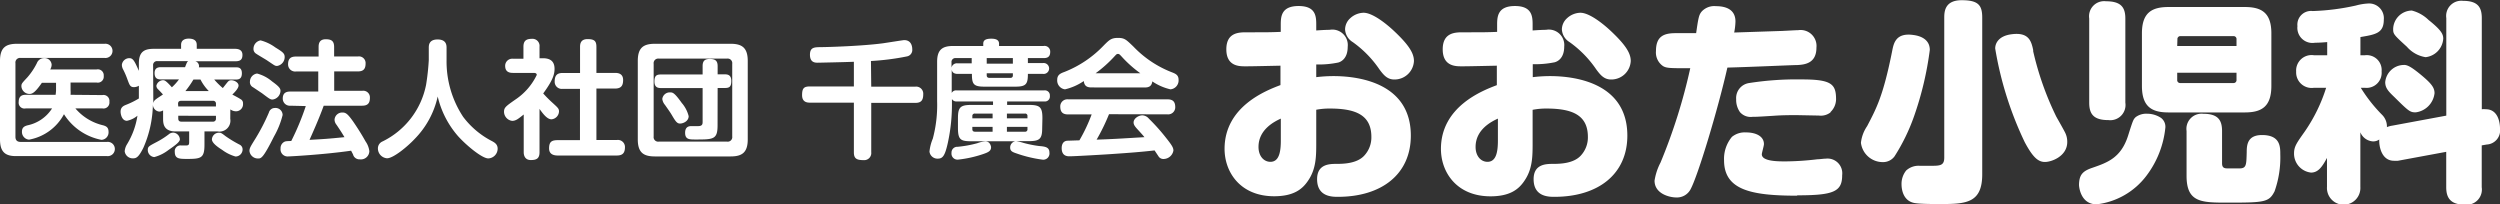 <svg xmlns="http://www.w3.org/2000/svg" viewBox="0 0 352.86 28.86">
  <rect x="0" y="0" width="352.86" height="28.86" fill="#333333" stroke="none"/>
  <g id="fe56789d-cd9d-4f6b-9847-21286a91244a" data-name="レイヤー 2">
    <g id="f23b47e9-2675-402a-843d-cf1ab3caa621" data-name="レイヤー 1">
      <g>
        <g>
          <path d="M187,11.4a20.65,20.65,0,0,1,2.43-.15c4,0,10.92,1.2,10.92,8.4,0,5.46-4.14,8.64-10.29,8.64-.81,0-2.94,0-2.94-2.49,0-2.13,1.74-2.16,2.76-2.16s2.88-.06,3.9-1.17a3.76,3.76,0,0,0,1-2.64c0-3.09-2.22-4-5.85-4A10,10,0,0,0,187,16v4.59c0,2,0,3.78-1.2,5.49-.78,1.14-2,2.13-4.74,2.13-4.77,0-7-3.39-7-6.69,0-6,5.91-8.25,7.89-9V9.78c-4,.09-4.44.09-5,.09-.81,0-2.64,0-2.64-2.4s1.8-2.4,2.88-2.4c3,0,3.27,0,4.8-.06V4c0-1.17.09-2.64,2.52-2.64S187,2.82,187,4v.81q1.26-.09,1.89-.09a2.18,2.18,0,0,1,2.55,2.4c0,1.71-1,2.13-1.35,2.22a13.72,13.72,0,0,1-3.09.27ZM182,17.25c-.84.39-3.15,1.5-3.15,4,0,1.29.75,2.1,1.68,2.1,1.23,0,1.47-1.41,1.47-3ZM193.68,2.31c1.47,0,3.75,2.07,4.11,2.4,2.37,2.19,3,3.36,3,4.41A2.74,2.74,0,0,1,198,11.73c-1,0-1.53-.69-2.07-1.41a15.19,15.19,0,0,0-3.78-3.87,2.23,2.23,0,0,1-1.08-1.8,2.16,2.16,0,0,1,.72-1.56A2.87,2.87,0,0,1,193.68,2.31Z" transform="translate(-1.22 -0.51)" style="fill: #fff"/>
          <path d="M217.56,11.4a20.65,20.65,0,0,1,2.43-.15c4,0,10.92,1.2,10.92,8.4,0,5.46-4.14,8.64-10.29,8.64-.81,0-2.94,0-2.94-2.49,0-2.13,1.74-2.16,2.76-2.16s2.88-.06,3.9-1.17a3.76,3.76,0,0,0,1-2.64c0-3.09-2.22-4-5.85-4a10,10,0,0,0-1.95.18v4.59c0,2,0,3.78-1.2,5.49-.78,1.14-2,2.13-4.74,2.13-4.77,0-7-3.39-7-6.69,0-6,5.91-8.25,7.89-9V9.78c-4,.09-4.44.09-5,.09-.81,0-2.64,0-2.64-2.4s1.8-2.4,2.88-2.4c3,0,3.27,0,4.8-.06V4c0-1.17.09-2.64,2.52-2.64s2.49,1.5,2.49,2.64v.81q1.26-.09,1.89-.09A2.18,2.18,0,0,1,222,7.08c0,1.71-1,2.13-1.35,2.22a13.72,13.72,0,0,1-3.09.27Zm-4.92,5.85c-.84.39-3.15,1.5-3.15,4,0,1.29.75,2.1,1.68,2.1,1.23,0,1.47-1.41,1.47-3ZM224.28,2.31c1.47,0,3.75,2.07,4.11,2.4,2.37,2.19,3,3.36,3,4.41a2.74,2.74,0,0,1-2.79,2.61c-1,0-1.53-.69-2.07-1.41a15.19,15.19,0,0,0-3.78-3.87,2.23,2.23,0,0,1-1.08-1.8,2.16,2.16,0,0,1,.72-1.56A2.87,2.87,0,0,1,224.28,2.31Z" transform="translate(-1.22 -0.51)" style="fill: #fff"/>
          <path d="M241.41,2.13a2.41,2.41,0,0,1,2-.75c1.08,0,2.76.27,2.76,2.16a8.79,8.79,0,0,1-.18,1.56l6.36-.21c.42,0,2.28-.12,2.67-.12a2.25,2.25,0,0,1,2.58,2.46c0,2.19-1.59,2.4-2.67,2.46-.66,0-6.45.27-9.9.36-1.32,5.85-4.17,15.33-5.22,17.22a2.17,2.17,0,0,1-2,1.11c-.93,0-3.06-.51-3.06-2.37a8.19,8.19,0,0,1,.84-2.55,78.67,78.67,0,0,0,4.2-13.32c-2.82,0-3.33,0-3.84-.3a2.32,2.32,0,0,1-1-2.13c0-2.13,1.17-2.52,2.79-2.52h2.88C240.93,3.06,241,2.61,241.41,2.13Zm13.47,26c-6.51,0-10.32-.81-10.32-5a4.84,4.84,0,0,1,1.11-3.3,2.86,2.86,0,0,1,2-.63c1.38,0,2.52.54,2.52,1.65,0,.24-.3,1.23-.3,1.44,0,1,2.28,1,3.36,1a39.94,39.94,0,0,0,4.5-.3c.33,0,.87-.09,1.2-.09a2.08,2.08,0,0,1,2.28,2.34C261.24,27.57,260,28.08,254.88,28.08Zm4.71-11.76a2.22,2.22,0,0,1-1.65.45l-3.12-.06c-.84,0-2,0-3.24.09-2.34.15-2.58.15-3,.15a2,2,0,0,1-1.77-.66,3,3,0,0,1-.54-1.83,2.14,2.14,0,0,1,1.83-2.28,43.47,43.47,0,0,1,7.44-.51c4.2,0,4.83.66,4.83,2.82A2.54,2.54,0,0,1,259.59,16.32Z" transform="translate(-1.22 -0.51)" style="fill: #fff"/>
          <path d="M273.6,7.56A45.81,45.81,0,0,1,271.35,17a27.13,27.13,0,0,1-2.73,5.58,2,2,0,0,1-1.68.81,3.1,3.1,0,0,1-3.06-2.73,5.13,5.13,0,0,1,.87-2.34c1.32-2.52,2.28-4.29,3.54-10.62.21-1.08.51-2.61,3-2.25C272.07,5.55,273.6,5.94,273.6,7.56ZM281,25.11c0,4.05-2.25,4.2-5.91,4.2-.84,0-2.64,0-3.48-.12-1.8-.21-2-2-2-2.67a3,3,0,0,1,.66-1.95,2.59,2.59,0,0,1,1.89-.66l1.71,0c1.2,0,1.77-.06,1.77-1.14V3c0-.87.09-2.46,2.46-2.46S281,1.26,281,3Zm7.17-17.46a42.39,42.39,0,0,0,3.3,9.36c.21.36,1.11,1.95,1.26,2.28a2.87,2.87,0,0,1,.27,1.26c0,2-2.19,2.82-3.15,2.82s-1.71-.66-2.85-2.79a49.12,49.12,0,0,1-4.17-13.23c0-.78.54-1.77,2.28-2C287.64,5,287.94,6.39,288.21,7.65Z" transform="translate(-1.22 -0.51)" style="fill: #fff"/>
          <path d="M296.58,24.18c2.07-.72,4-1.38,5-4.5.72-2.28.75-2.31,1.08-2.64a2.5,2.5,0,0,1,1.59-.48,3.59,3.59,0,0,1,2,.6,1.57,1.57,0,0,1,.6,1.35,13.47,13.47,0,0,1-2.7,6.84,10.31,10.31,0,0,1-7,4c-2.25,0-2.49-2.43-2.49-2.76C294.69,25.2,295.14,24.66,296.58,24.18ZM301.2,15a2.15,2.15,0,0,1-2.4,2.46c-2.07,0-2.7-.84-2.7-2.46V3.12A2.13,2.13,0,0,1,298.47.69c2.13,0,2.73.87,2.73,2.43Zm20.61-2.37c0,2.94-1.38,3.75-3.75,3.75H307.29c-2.37,0-3.75-.81-3.75-3.75V5.22c0-2.91,1.38-3.72,3.75-3.72h10.77c2.37,0,3.75.81,3.75,3.72ZM308.52,7h8.37V6.06a.41.41,0,0,0-.45-.45H309a.41.41,0,0,0-.45.45Zm0,3.78v1a.41.41,0,0,0,.45.45h7.47a.41.41,0,0,0,.45-.45v-1Zm6.33,12.78c0,.72.42.72.9.72h1.53c1,0,1-.45,1.05-2.25,0-1.05.09-2.46,2.16-2.46,2.58,0,2.58,1.65,2.58,2.73a14.33,14.33,0,0,1-.81,5.22c-.78,1.53-1.41,1.59-6.57,1.59-3.75,0-5.85,0-5.85-3.78V19a2.14,2.14,0,0,1,2.37-2.43c2.1,0,2.64.93,2.64,2.43Z" transform="translate(-1.22 -0.51)" style="fill: #fff"/>
          <path d="M346.5,16.83V3.06A2.14,2.14,0,0,1,348.87.63c2.1,0,2.64.93,2.64,2.43V15.93a3.1,3.1,0,0,1,.57,0c1.71,0,2,1.86,2,2.7a2,2,0,0,1-1.89,2.28l-.69.12v5.91a2.15,2.15,0,0,1-2.37,2.46c-2.07,0-2.64-1-2.64-2.46v-5l-6.81,1.26a4.25,4.25,0,0,1-.57,0c-1.77,0-2.13-2.1-2.07-3a1.49,1.49,0,0,1-.87.27,2.06,2.06,0,0,1-1.8-1.29v7.71a2.36,2.36,0,1,1-4.71,0V22.8c-.69,1.29-1.26,2.07-2.25,2.07a2.69,2.69,0,0,1-2.4-2.7c0-1,.39-1.5,1.53-3.12a22.93,22.93,0,0,0,3-6.15h-1.71a2.19,2.19,0,0,1-2.52-2.28,2.18,2.18,0,0,1,2.52-2.31h1.86V6.45c-1,.09-1.53.09-1.71.09a2.13,2.13,0,0,1-2.49-2.34,1.93,1.93,0,0,1,2.16-2.13,32.48,32.48,0,0,0,6.09-.78A8.06,8.06,0,0,1,335.55,1a2.08,2.08,0,0,1,2.13,2.28c0,1.92-1.17,2.1-3.3,2.46V8.31H335a2.1,2.1,0,0,1,2.37,2.28A2.13,2.13,0,0,1,335,12.9h-.57a21.39,21.39,0,0,0,3.06,3.87,2.33,2.33,0,0,1,.63,1.68,3.32,3.32,0,0,1,.78-.21ZM342.84,11c1.56,1.29,2,1.86,2,2.67a3.06,3.06,0,0,1-2.67,2.7c-.78,0-1-.18-2.94-2.1-.84-.81-1.35-1.29-1.35-2.16a2.66,2.66,0,0,1,2.58-2.43C341,9.63,341.61,10,342.84,11ZM344,3.33c1.8,1.44,2.07,2,2.07,2.64a2.81,2.81,0,0,1-2.49,2.61,4.41,4.41,0,0,1-2.64-1.47C339.06,5.4,339,5.31,339,4.59A2.67,2.67,0,0,1,341.64,2,5.25,5.25,0,0,1,344,3.33Z" transform="translate(-1.22 -0.51)" style="fill: #fff"/>
        </g>
        <g>
          <path d="M16,6.69a1,1,0,0,1,1.1,1,1,1,0,0,1-1.1,1H4.14a.65.65,0,0,0-.74.74V19.82c0,.5.26.72.74.72H16.31a1,1,0,0,1,1.12,1,1,1,0,0,1-1.12,1H3.64C2,22.59,1.22,22,1.22,20.18V9.11c0-1.88.81-2.42,2.42-2.42Zm-.34,7.24a.84.84,0,0,1,1,.94.84.84,0,0,1-1,.94h-3.8a7.3,7.3,0,0,0,3.93,2.39c.36.11.75.25.75.9a1.06,1.06,0,0,1-1,1.15,8.07,8.07,0,0,1-5.29-3.62,7,7,0,0,1-4.93,3.59,1.09,1.09,0,0,1-1-1.16c0-.63.47-.77.78-.86a5.41,5.41,0,0,0,3.47-2.39H4.86a.82.82,0,0,1-1-.92c0-.9.57-1,1-1H9.07s.06-.45.06-.63V12.2h-2c-1,1.44-1.38,1.57-1.76,1.57a1.15,1.15,0,0,1-1.13-1.08c0-.38.09-.45.86-1.28a9.44,9.44,0,0,0,1.33-2,1.09,1.09,0,0,1,1-.7,1,1,0,0,1,1.08.93,1.34,1.34,0,0,1-.2.67h6.55a.84.84,0,0,1,1,.92.84.84,0,0,1-1,.93H11.18v1.1a4.31,4.31,0,0,1,0,.63Z" transform="translate(-1.22 -0.51)" style="fill: #fff"/>
          <path d="M33.72,17.28a1.54,1.54,0,0,1-1.78,1.78H30.08v1.88c0,1.87-.48,2-2.39,2-1.16,0-1.8,0-1.8-1a.8.8,0,0,1,.88-.9l.74,0c.34,0,.41-.13.41-.49V19.06H26c-1.67,0-1.76-1.09-1.76-1.76V16.09a1.08,1.08,0,0,1-.54.17,1,1,0,0,1-.9-1,15.83,15.83,0,0,1-1.35,6.12c-.67,1.34-1,1.48-1.46,1.48a1.14,1.14,0,0,1-1.17-1,2.2,2.2,0,0,1,.3-.94,10.92,10.92,0,0,0,1.5-4.08,3.36,3.36,0,0,1-1.48.72c-.75,0-.9-1-.9-1.28,0-.67.45-.85.83-1a11.68,11.68,0,0,0,1.75-.87v-1.8a1.38,1.38,0,0,1-.69.2c-.54,0-.63-.31-.92-1.08a11,11,0,0,0-.66-1.51,1.43,1.43,0,0,1-.13-.56,1.06,1.06,0,0,1,1.06-.94c.54,0,.74.44,1.34,1.79V9.47c0-1.62.72-2.07,2.09-2.07h3.87V6.84c0-.79.73-.88,1.06-.88.54,0,1.15.14,1.15.88V7.4h5.38c.42,0,1.07.09,1.07.86s-.42.9-1.07.9H28.79a.7.7,0,0,1,.5.85h5.17c.36,0,.9,0,.9.84s-.49.89-.9.89h-3a10.54,10.54,0,0,0,1.21,1.2c.12-.14.63-.81.75-.93a.6.6,0,0,1,.47-.17c.43,0,1,.33,1,.74s-.59,1-.88,1.28c.18.09,1,.52,1.13.63a.63.63,0,0,1,.38.63,1,1,0,0,1-1,1.1,1.39,1.39,0,0,1-.79-.27ZM25,21.68a5.66,5.66,0,0,1-2,1,1,1,0,0,1-.92-1c0-.48.16-.55,1.26-1.13a11.47,11.47,0,0,0,1.67-1.06,1,1,0,0,1,.67-.26,1,1,0,0,1,.93,1C26.53,20.54,26.17,20.88,25,21.68Zm-2.14-6.61a.83.83,0,0,1,.36-.54c.27-.22.73-.49,1-.69-.21-.23-.46-.5-.68-.72a.7.7,0,0,1-.25-.5,1,1,0,0,1,.93-.79c.26,0,.45.1,1.26,1a7.42,7.42,0,0,0,1-1.11H23.94c-.54,0-.9-.17-.9-.9s.49-.83.9-.83h3.4c.26-.67.29-.74.44-.85H23.46a.55.55,0,0,0-.63.61Zm3.52.47h5.32v-.36a.39.39,0,0,0-.44-.44H26.79c-.36,0-.44.2-.44.44Zm0,1.31v.38c0,.25.09.45.44.45h4.44a.4.4,0,0,0,.44-.45v-.38Zm4.31-3.49a6.37,6.37,0,0,1-1.17-1.62h-1a12.79,12.79,0,0,1-1.13,1.62Zm1.42,5.88c.25,0,.32,0,.92.47a16.44,16.44,0,0,0,2,1.21.74.74,0,0,1,.43.68,1,1,0,0,1-1,1,5.75,5.75,0,0,1-1.89-.94c-.5-.32-1.44-.93-1.44-1.49A1,1,0,0,1,32.08,19.24Z" transform="translate(-1.22 -0.51)" style="fill: #fff"/>
          <path d="M39.89,19.78c-1.55,3.1-1.82,3.1-2.25,3.1a1.2,1.2,0,0,1-1.21-1.06c0-.41.15-.63.9-1.84a27.92,27.92,0,0,0,1.84-3.58.87.87,0,0,1,.86-.65,1,1,0,0,1,1.08,1A11.9,11.9,0,0,1,39.89,19.78Zm-2.38-8.89A5.36,5.36,0,0,1,39.62,12c1,.72,1.19,1,1.19,1.33a1.28,1.28,0,0,1-1.12,1.23c-.31,0-.43-.09-1.49-.89l-1.26-.84A.81.81,0,0,1,36.5,12,1.15,1.15,0,0,1,37.51,10.89ZM38,6.21a6.15,6.15,0,0,1,2.09,1c1.06.65,1.31.85,1.31,1.35a1.27,1.27,0,0,1-1.08,1.26C40,9.81,40,9.76,38.86,9c-.23-.15-1.28-.76-1.47-.9A.78.78,0,0,1,37,7.34,1.2,1.2,0,0,1,38,6.21Zm4.23,9.22a1,1,0,0,1-1.1-1c0-.88.56-1,1.1-1h3.91V10.6H43a1,1,0,0,1-1.12-1c0-.81.36-1.11,1.12-1.11h3.19V7.14c0-.41.07-1.09,1-1.09.79,0,1.19.23,1.19,1.09V8.48h3.35a.94.94,0,0,1,1.09,1c0,.84-.39,1.11-1.09,1.11H48.39v2.74h3.94a.94.94,0,0,1,1.1,1c0,.81-.38,1.1-1.1,1.1H46.91c-.68,1.89-1.64,4-2,4.82,2-.11,2.54-.14,4.93-.38-.38-.63-.45-.75-1.13-1.76a1.14,1.14,0,0,1-.27-.72,1.08,1.08,0,0,1,1.11-1c.47,0,.74.18,1.52,1.28.45.66,1.09,1.62,1.74,2.79a3.05,3.05,0,0,1,.54,1.38A1.19,1.19,0,0,1,52,23a.93.93,0,0,1-.92-.59c0-.09-.27-.54-.3-.63-3.89.56-8.66.81-8.88.81a1,1,0,0,1-1.08-1.12,1,1,0,0,1,.51-.93c.16-.09.27-.11,1-.13a35.85,35.85,0,0,0,2.05-4.93Z" transform="translate(-1.22 -0.51)" style="fill: #fff"/>
          <path d="M61.74,7.25c0-.32,0-1.17,1.24-1.17s1.27.81,1.27,1.17V9a14.18,14.18,0,0,0,2.34,8,11.89,11.89,0,0,0,4,3.39c.44.23.87.48.87,1.11a1.38,1.38,0,0,1-1.32,1.37c-.88,0-3.07-1.82-4.24-3.11A13,13,0,0,1,63,14.13a12.31,12.31,0,0,1-3.26,6c-1,1.07-3,2.72-3.89,2.72a1.39,1.39,0,0,1-1.29-1.38,1.06,1.06,0,0,1,.66-1,11.33,11.33,0,0,0,6.14-8A32.59,32.59,0,0,0,61.74,9Z" transform="translate(-1.22 -0.51)" style="fill: #fff"/>
          <path d="M77.85,8.73c.92,0,1.64.34,1.64,1.49,0,.78-.23,1.61-1.6,3.48a17.57,17.57,0,0,0,1.37,1.37c.72.66.86.79.86,1.17a1.16,1.16,0,0,1-1.06,1.11c-.63,0-1.23-.82-1.69-1.47V22c0,.88-.42,1.1-1.23,1.1s-1-.63-1-1.1V16.67c-.74.59-1.1.9-1.63.9a1.31,1.31,0,0,1-1.15-1.28c0-.61.27-.79,1.62-1.74a8.67,8.67,0,0,0,3-3.46c0-.27-.27-.29-.43-.29H73.62c-.52,0-1.1-.14-1.1-1a1,1,0,0,1,1.1-1H75.1V7.11c0-.83.38-1.12,1.2-1.12a1,1,0,0,1,1.07,1.12V8.73ZM88,10.8c.31,0,1.17,0,1.17,1,0,.85-.32,1.21-1.17,1.21H85.4v7.26h2.88a1,1,0,0,1,1.15,1c0,.83-.33,1.19-1.15,1.19H80c-.32,0-1.28,0-1.28-1s.42-1.17,1.28-1.17h3.08V13.05H80.64A1,1,0,0,1,79.51,12c0-.88.38-1.19,1.13-1.19h2.45V7.14c0-.41.06-1.11,1.06-1.11s1.25.3,1.25,1.11V10.8Z" transform="translate(-1.22 -0.51)" style="fill: #fff"/>
          <path d="M106.76,20.18c0,1.86-.81,2.41-2.41,2.41H93.66c-1.61,0-2.42-.54-2.42-2.41V9.11c0-1.86.79-2.42,2.42-2.42h10.69c1.6,0,2.41.56,2.41,2.42ZM104.57,9.52a.65.65,0,0,0-.72-.74H94.2a.65.65,0,0,0-.72.74V19.77a.64.64,0,0,0,.72.73h9.65a.64.64,0,0,0,.72-.73ZM102.5,18.2c0,2-.58,2-3.14,2-.83,0-1.44,0-1.44-.95s.67-.94.92-.94l.9,0c.58,0,.65-.25.65-.58V12.94h-5.8c-.38,0-1,0-1-.92s.38-1,1-1h5.8V9.83c0-.72.31-1,1-1s1.12.18,1.12,1V11h.93c.38,0,1,0,1,.93s-.36,1-1,1h-.93Zm-5-3.1a4.61,4.61,0,0,1,.92,1.8c0,.74-.81,1.05-1.21,1.05s-.61-.25-1.13-1.14c-.25-.43-.45-.7-1-1.49a1.55,1.55,0,0,1-.38-.85,1.06,1.06,0,0,1,1.08-.92C96.16,13.55,96.39,13.55,97.49,15.1Z" transform="translate(-1.22 -0.51)" style="fill: #fff"/>
          <path d="M124.19,12.74h6.23a1,1,0,0,1,1.11,1.07c0,.88-.32,1.22-1.11,1.22h-6.23V22a1,1,0,0,1-1.1,1.11c-1,0-1.35-.25-1.35-1.11V15h-6.18c-.43,0-1.13-.07-1.13-1.06s.27-1.23,1.13-1.23h6.18V9.23c-1.52.06-5,.13-5.1.13-.34,0-1.1,0-1.1-1.12s.7-1.06,1.64-1.08c.74,0,5.64-.14,8.66-.54.49-.07,2.86-.45,3-.45,1.14,0,1.14,1.14,1.14,1.3a.92.92,0,0,1-.74,1,35.44,35.44,0,0,1-5.09.65Z" transform="translate(-1.22 -0.51)" style="fill: #fff"/>
          <path d="M148.32,18.54c0,1.53-.3,1.89-1.87,1.89h-1.8a7.25,7.25,0,0,1,1,.24,16,16,0,0,0,2.23.45c.83.07,1.46.14,1.46.93a.88.88,0,0,1-.93,1,18.12,18.12,0,0,1-3.73-.89c-.58-.19-.88-.34-.88-.82a.88.88,0,0,1,.74-.89h-6.11c-1.6,0-2-.16-2-1.89V17.21c0-1.53.31-1.89,1.87-1.89h3.08v-.49h-5.11a.72.72,0,0,1-.69-.34v.42a25.5,25.5,0,0,1-.57,5.72c-.4,1.82-.71,2.27-1.41,2.27a1.13,1.13,0,0,1-1.19-1,6.39,6.39,0,0,1,.47-1.82,18.33,18.33,0,0,0,.61-5.27V9.23c0-1.71.74-2.23,2.26-2.23H140V6.68c0-.38.18-.71,1.13-.71.58,0,1.1.13,1.1.71V7h6.28a.8.8,0,0,1,.94.85c0,.81-.57.86-.94.86h-2.21v.7h2.14a.77.77,0,1,1,0,1.53h-2.14c0,1.39-.22,1.8-1.73,1.8h-4.45c-1.51,0-1.72-.39-1.72-1.8h-2c-.16,0-.78,0-.85-.61v3.3a.68.68,0,0,1,.69-.36h12.37a.7.7,0,0,1,.79.77.7.7,0,0,1-.79.79h-5.24v.49h3.11c1.55,0,1.87.34,1.87,1.89ZM140,22.25a16.39,16.39,0,0,1-3.56.79.85.85,0,0,1-.92-.95.81.81,0,0,1,.86-.86,16,16,0,0,0,2.79-.51,3.76,3.76,0,0,1,1.14-.25c.68,0,.77.7.79.76C141.14,21.8,140.73,22,140,22.25ZM136.14,8.71a.55.55,0,0,0-.62.63v.72a.77.77,0,0,1,.85-.61h2V8.71Zm2.32,8.5h2.86v-.67h-2.48a.33.33,0,0,0-.38.36Zm2.86,1.89v-.68h-2.86v.32c0,.23.11.36.38.36Zm2.86-10.39h-3.69V9.5h3.69Zm-3.69,2.14v.29c0,.24.13.36.38.36h2.95a.32.32,0,0,0,.36-.36v-.29Zm5.75,6.36V16.9a.32.32,0,0,0-.36-.36h-2.54v.67Zm0,1.21h-2.9v.68h2.54a.32.32,0,0,0,.36-.36Z" transform="translate(-1.22 -0.51)" style="fill: #fff"/>
          <path d="M155.27,12.85c-.67,0-1-.23-1.08-.9a7.9,7.9,0,0,1-2.65,1.17,1.26,1.26,0,0,1-1.1-1.35c0-.68.44-.9,1-1.1a15.49,15.49,0,0,0,5.63-3.81c.72-.71,1-1,1.95-1s1.17.26,2.21,1.26a15,15,0,0,0,5.44,3.61c.54.21.9.41.9,1.06a1.26,1.26,0,0,1-1.15,1.33A7.64,7.64,0,0,1,163.86,12c-.09.77-.61.86-1.1.86Zm2.48,3.78A28.12,28.12,0,0,1,156,20.22c2.56-.09,3-.13,6.75-.35-.27-.34-.36-.43-1.06-1.2-.39-.43-.47-.65-.47-.88,0-.54.67-1,1.25-1a1.26,1.26,0,0,1,.91.47,27.4,27.4,0,0,1,2.4,2.68c.86,1.08,1.06,1.42,1.06,1.82a1.43,1.43,0,0,1-1.4,1.19.8.8,0,0,1-.72-.4l-.54-.81c-1.88.22-3.82.36-5.73.49-.9.07-5.54.34-6.27.34-.28,0-1.11,0-1.11-1.15,0-.16,0-1,.81-1.05.16,0,1.42-.05,1.69-.05a23.06,23.06,0,0,0,1.73-3.66h-3.33c-.76,0-1.1-.34-1.1-1.13a1,1,0,0,1,1.1-1H166c.74,0,1.1.31,1.1,1.12a1,1,0,0,1-1.1,1Zm4.42-5.78a16.71,16.71,0,0,1-2.65-2.37c-.27-.29-.34-.36-.51-.36s-.23.07-.5.36a18,18,0,0,1-2.65,2.37Z" transform="translate(-1.22 -0.51)" style="fill: #fff"/>
        </g>
      </g>
    </g>
  </g>
</svg>

